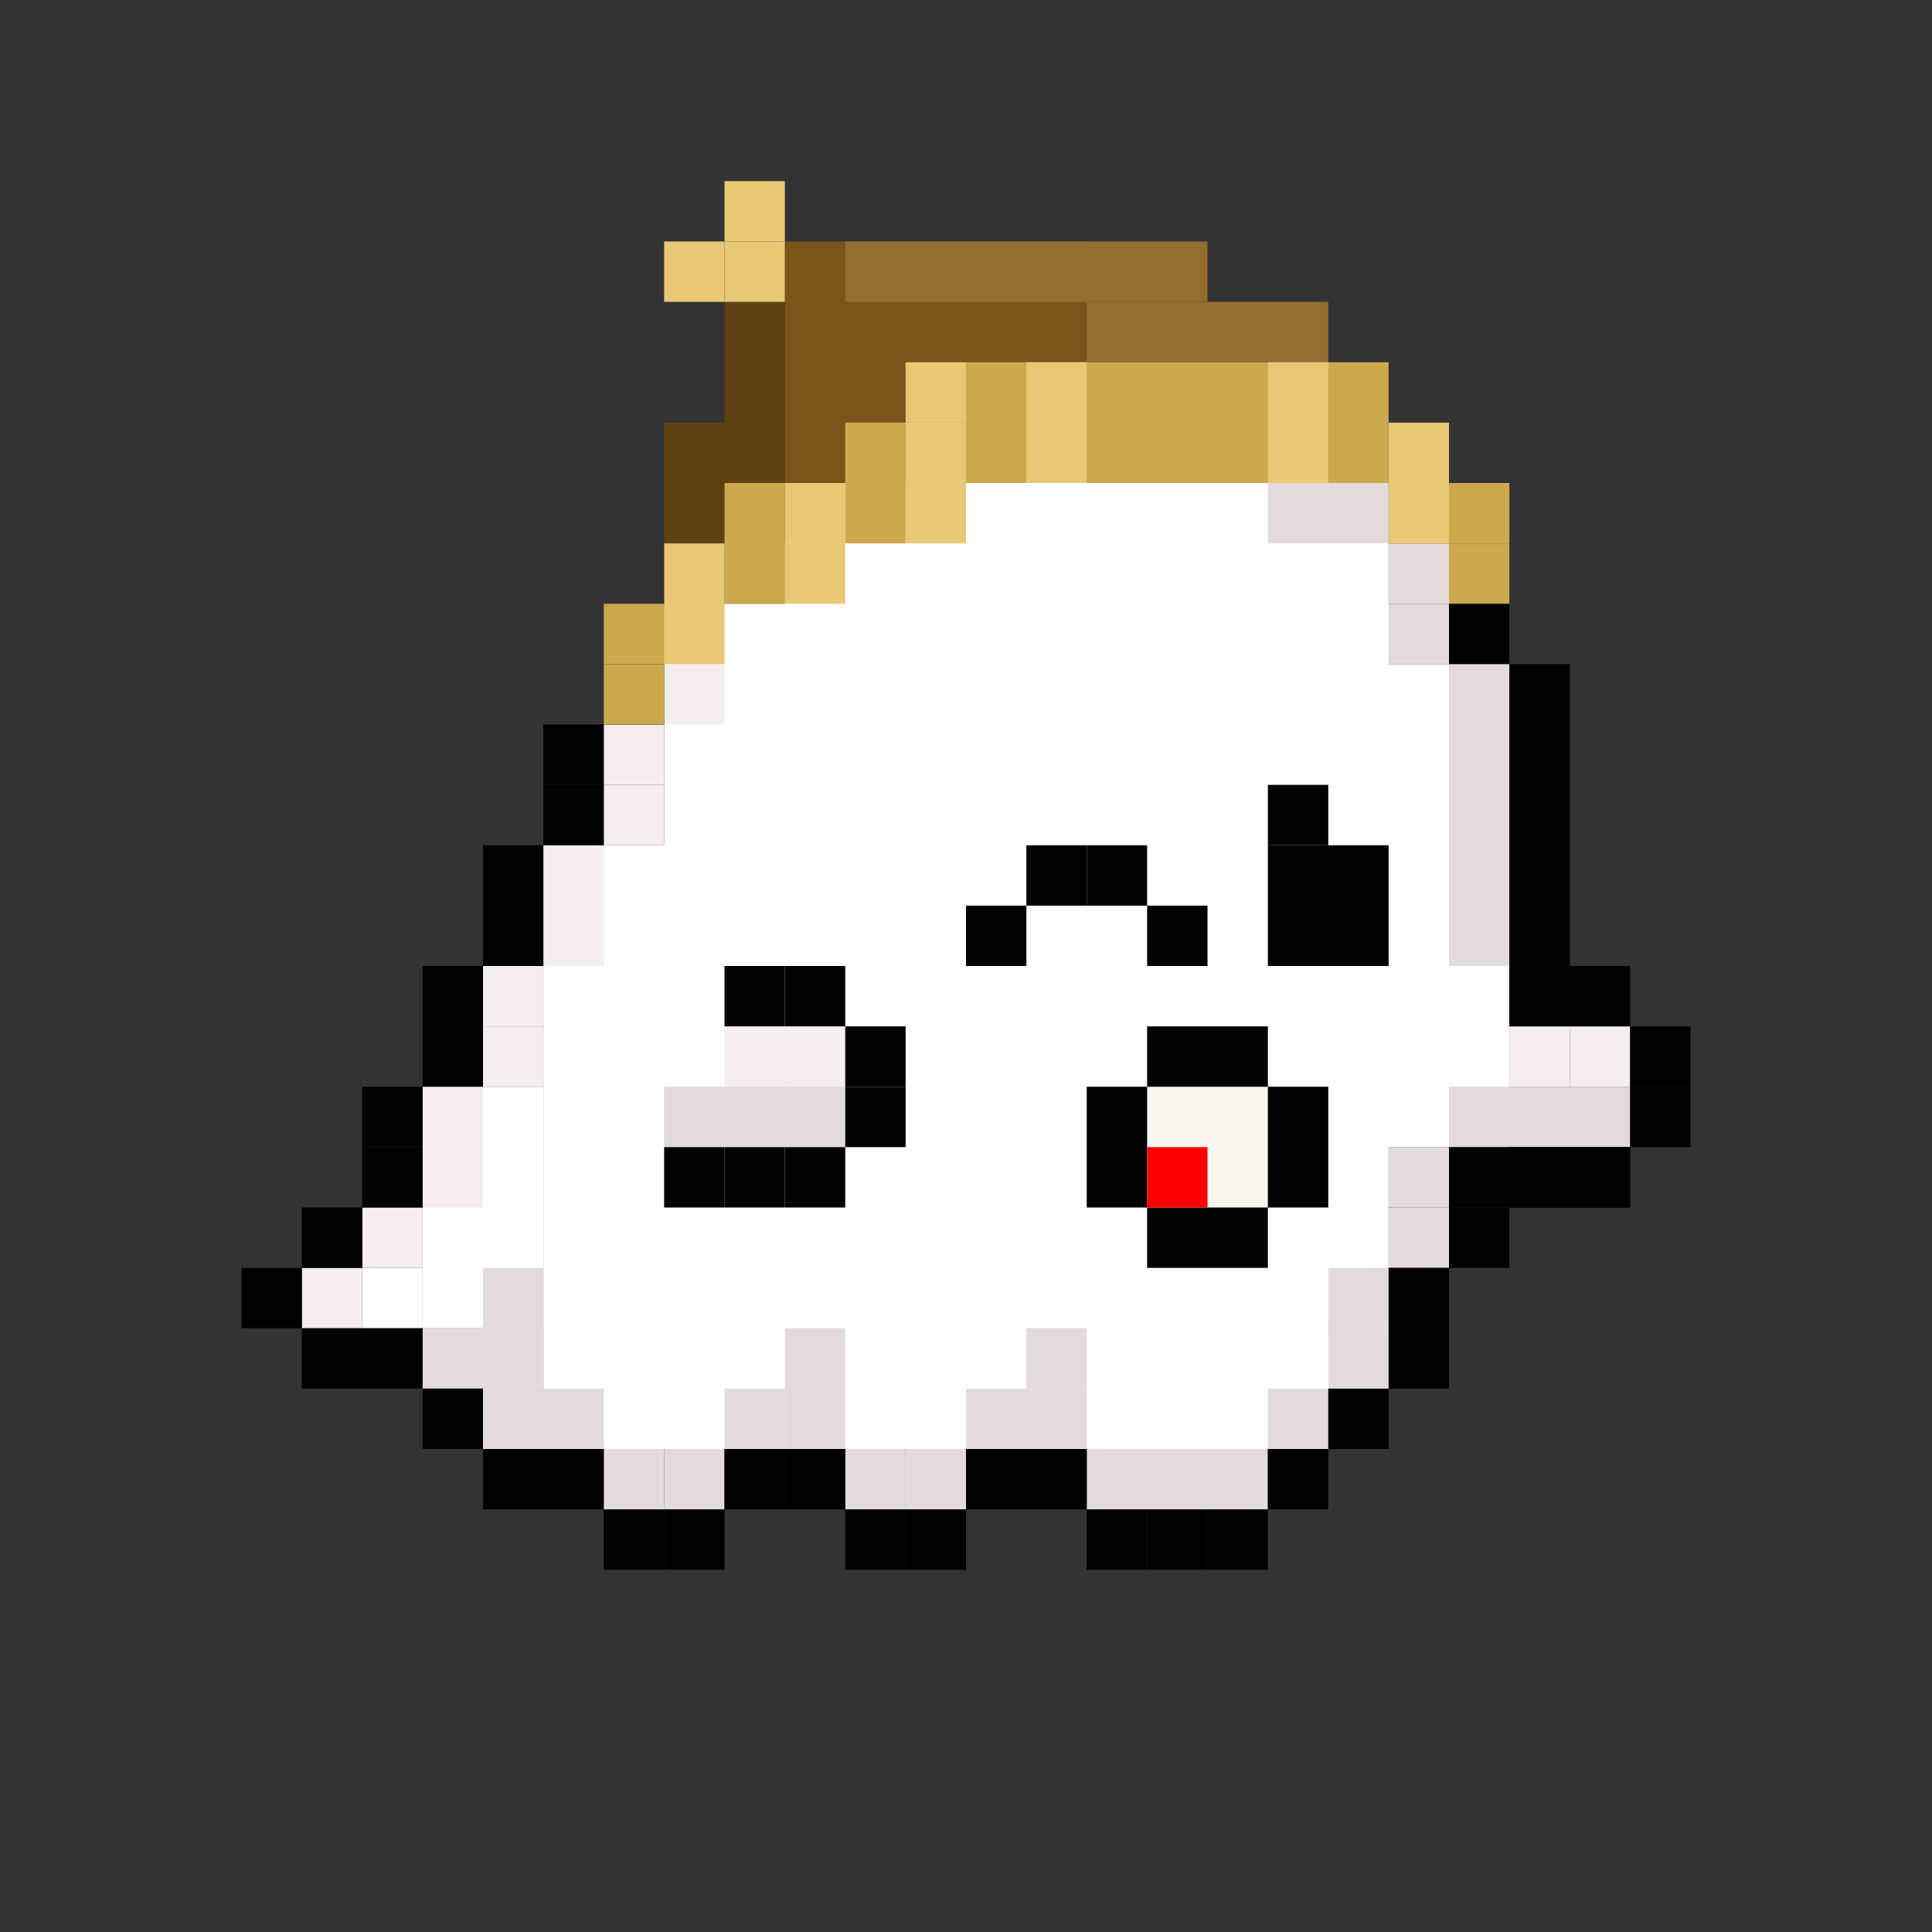 <svg style="shape-rendering: crispedges; width: 100%; height: 100%; background: #70AE6E" xmlns="http://www.w3.org/2000/svg" viewBox="0 0 32 32"><rect x="0" y="0" width="32" height="32" fill="#333333" stroke="none"/><style>g g g rect{width:1px;height:1px}.f{animation: f 6s ease-in-out infinite}.v{animation: v 10s ease-in-out infinite} @keyframes f{0%{transform:translate(0,0)}50%{transform:translate(1px,2px)}100%{transform:translate(0,0)}} @keyframes v{0%{opacity:1}20%{opacity:.05}100%{opacity:1}}</style><g><g style="fill:#FFFFFF"><g><rect x="06" y="21" /></g><rect x="11" y="10" width="12" height="13" /><rect x="13" y="08" width="10" height="03" /><rect x="22" y="11" width="03" height="08" /><rect x="09" y="14" width="13" height="10" /><rect x="07" y="18" width="02" height="04" /></g><g style="fill:#f5eeee"><g><rect x="26" y="17" /><rect x="25" y="17" /><rect x="06" y="20" /><rect x="07" y="19" /><rect x="07" y="18" /><rect x="08" y="17" /><rect x="08" y="16" /><rect x="09" y="15" /><rect x="09" y="14" /><rect x="10" y="13" /><rect x="10" y="12" /><rect x="11" y="11" /><rect x="11" y="10" /><rect x="12" y="09" /><rect x="12" y="17" /><rect x="13" y="08" /><rect x="13" y="17" /><rect x="14" y="08" /><rect x="15" y="07" /><rect x="16" y="07" /><rect x="05" y="21" /></g></g><g style="fill:#e3dbdb"><g><rect x="23" y="20" /><rect x="23" y="19" /><rect x="23" y="10" /><rect x="23" y="09" /><rect x="22" y="22" /><rect x="22" y="21" /><rect x="22" y="08" /><rect x="21" y="23" /><rect x="21" y="08" /><rect x="17" y="23" /><rect x="17" y="22" /><rect x="16" y="23" /><rect x="15" y="24" /><rect x="14" y="24" /><rect x="13" y="23" /><rect x="13" y="22" /><rect x="12" y="23" /><rect x="10" y="24" /><rect x="09" y="23" /><rect x="07" y="22" /><rect x="11" y="24" /></g><rect x="17" y="07" width="04" height="01" /><rect x="24" y="11" width="01" height="05" /><rect x="24" y="18" width="03" height="01" /><rect x="08" y="21" width="01" height="03" /><rect x="11" y="18" width="03" height="01" /><rect x="18" y="24" width="03" height="01" /></g><g style="fill:#000000"><g><rect x="11" y="19" /><rect x="12" y="19" /><rect x="13" y="19" /><rect x="14" y="18" /><rect x="14" y="17" /><rect x="12" y="16" /><rect x="13" y="16" /><rect x="14" y="07" /><rect x="13" y="07" /><rect x="12" y="08" /><rect x="11" y="09" /><rect x="10" y="11" /><rect x="10" y="10" /><rect x="09" y="13" /><rect x="09" y="12" /><rect x="08" y="15" /><rect x="08" y="14" /><rect x="07" y="16" /><rect x="07" y="17" /><rect x="06" y="18" /><rect x="06" y="19" /><rect x="05" y="20" /><rect x="04" y="21" /><rect x="05" y="22" /><rect x="06" y="22" /><rect x="07" y="23" /><rect x="08" y="24" /><rect x="09" y="24" /><rect x="10" y="25" /><rect x="11" y="25" /><rect x="13" y="24" /><rect x="12" y="24" /><rect x="15" y="25" /><rect x="14" y="25" /><rect x="17" y="24" /><rect x="16" y="24" /><rect x="20" y="25" /><rect x="18" y="25" /><rect x="19" y="25" /><rect x="21" y="24" /><rect x="22" y="23" /><rect x="23" y="21" /><rect x="23" y="22" /><rect x="24" y="20" /><rect x="26" y="19" /><rect x="25" y="19" /><rect x="27" y="17" /><rect x="27" y="18" /><rect x="26" y="16" /><rect x="24" y="09" /><rect x="24" y="10" /><rect x="23" y="08" /><rect x="22" y="07" /><rect x="21" y="07" /></g><rect x="15" y="06" width="06" height="01" /><rect x="25" y="11" width="01" height="06" /><rect x="24" y="19" width="03" height="01" /></g><g style="fill:#000000"><g><rect x="21" y="13" /><rect x="19" y="15" /><rect x="17" y="14" /><rect x="18" y="14" /><rect x="16" y="15" /></g><rect x="21" y="14" width="02" height="02" /></g><g style="fill:#000000"><rect x="18" y="18" width="04" height="02" /><rect x="19" y="17" width="02" height="04" /></g><g style="fill:#f8f6f1"><rect x="19" y="18" width="02" height="02" /></g><g style="fill:#FF0000"><g><rect x="19" y="19" /></g></g><g style="fill:#5e4113"><g><rect x="11" y="07" /><rect x="11" y="08" /></g><rect x="12" y="05" width="01" height="03" /></g><g style="fill:#79541a"><rect x="13" y="04" width="05" height="04" /></g><g style="fill:#946d31"><rect x="14" y="04" width="06" height="01" /><rect x="18" y="05" width="04" height="01" /></g><g style="fill:#cca94c"><g><rect x="24" y="08" /><rect x="24" y="09" /><rect x="14" y="08" /><rect x="14" y="07" /><rect x="12" y="08" /><rect x="12" y="09" /><rect x="10" y="10" /><rect x="10" y="11" /></g><rect x="16" y="06" width="07" height="02" /></g><g style="fill:#e8c874"><g><rect x="23" y="08" /><rect x="23" y="07" /><rect x="21" y="07" /><rect x="21" y="06" /><rect x="17" y="07" /><rect x="17" y="06" /><rect x="15" y="08" /><rect x="15" y="07" /><rect x="15" y="06" /><rect x="13" y="09" /><rect x="13" y="08" /><rect x="11" y="10" /><rect x="11" y="09" /><rect x="12" y="03" /><rect x="12" y="04" /><rect x="11" y="04" /></g></g></g></svg>